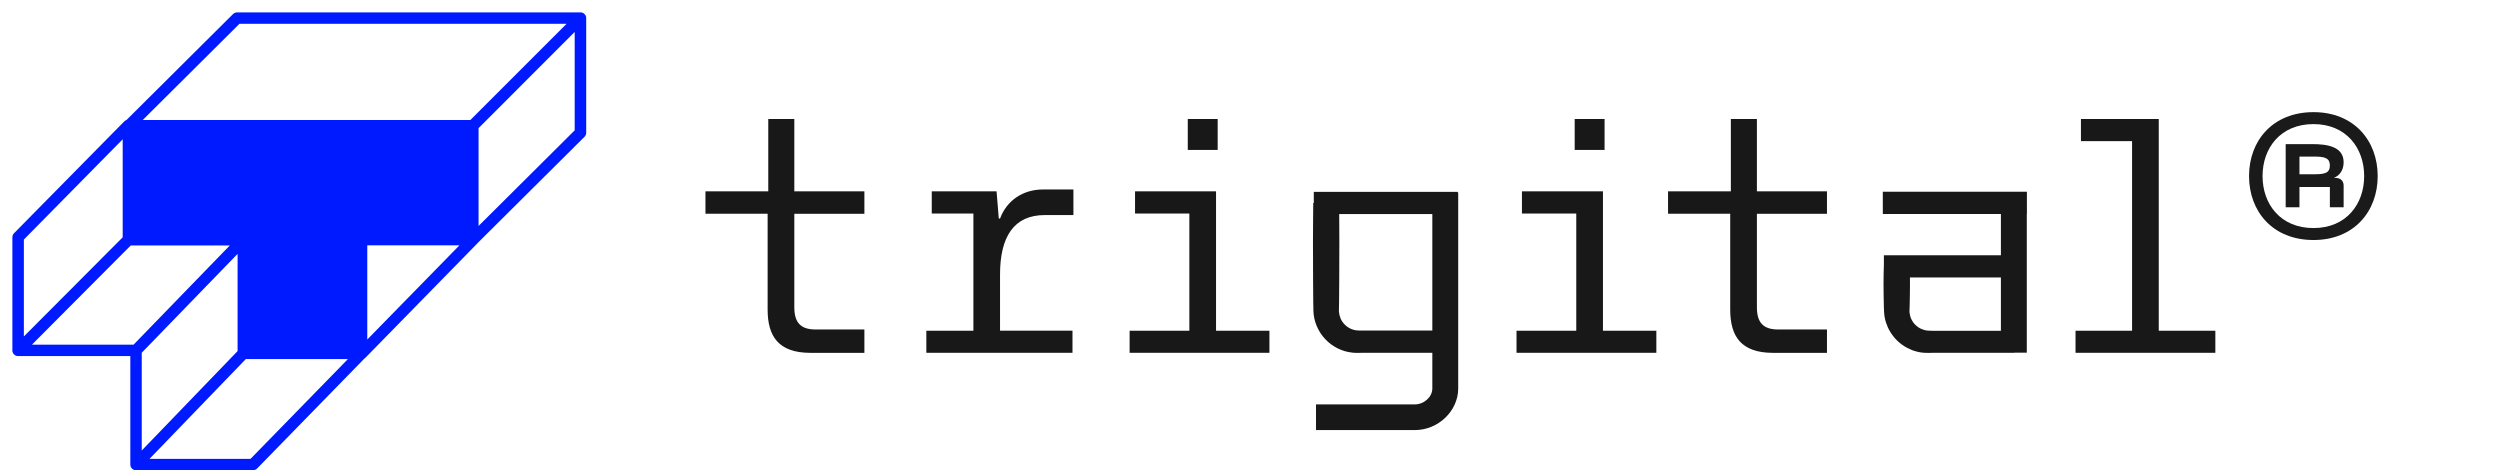 <?xml version="1.0" encoding="UTF-8"?> <svg xmlns="http://www.w3.org/2000/svg" width="202" height="38" viewBox="0 0 202 38" fill="none"> <path fill-rule="evenodd" clip-rule="evenodd" d="M45.782 1.922L38.006 9.697H11.532L19.35 1.922H45.782ZM19.158 1H46.868C46.982 0.992 47.097 1.024 47.19 1.098C47.298 1.182 47.366 1.313 47.366 1.461V10.724C47.366 10.846 47.318 10.963 47.23 11.051L38.607 19.622C38.592 19.642 38.576 19.661 38.558 19.678L29.545 28.885C29.52 28.911 29.492 28.934 29.462 28.953L20.768 37.861C20.68 37.948 20.562 38 20.436 38H10.993C10.975 38 10.956 37.999 10.938 37.997C10.84 37.985 10.748 37.943 10.674 37.874C10.642 37.843 10.615 37.809 10.594 37.773C10.553 37.704 10.53 37.624 10.53 37.539V28.772H1.464C1.312 28.772 1.178 28.701 1.094 28.591C1.018 28.494 0.987 28.374 1 28.257V19.169C1 19.047 1.048 18.93 1.131 18.847L10.044 9.806C10.095 9.754 10.157 9.716 10.223 9.693L18.83 1.135C18.917 1.048 19.035 1 19.158 1ZM12.078 37.078H20.239L28.114 29.011H19.864L12.078 37.078ZM19.197 28.368L11.453 36.4V28.502L19.197 20.513V28.368ZM2.58 27.849H10.792L18.565 19.835H10.562L2.58 27.849ZM9.913 19.175L1.928 27.185V19.357L9.913 11.255V19.175ZM38.668 10.354L46.434 2.58V10.533L38.668 18.256V10.354ZM29.676 27.432V19.822H37.123L29.676 27.432Z" fill="#001AFF"></path> <path fill-rule="evenodd" clip-rule="evenodd" d="M62.024 25.008V17.272H57.001V15.458H62.076V9.615H64.181V15.462H69.843V17.277H64.181V24.834C64.181 26.087 64.719 26.622 65.9 26.622H69.843V28.511H65.489C62.899 28.506 62.024 27.179 62.024 25.008ZM74.852 26.723H78.65V17.251H75.286V15.462H80.523L80.702 17.66H80.803C81.341 16.202 82.654 15.31 84.268 15.31H86.732V17.377H84.421C81.932 17.377 80.803 19.113 80.803 22.176V26.718H86.657V28.506H74.848V26.723H74.852ZM96.099 26.723H91.273V28.506H102.57V26.723H98.256V15.462H91.711V17.251H96.099V26.723ZM98.388 9.615H95.972V12.117H98.388V9.615ZM127.362 26.723H122.535V28.506H133.833V26.723H129.519V15.462H122.973V17.251H127.362V26.723ZM129.65 9.615H127.235V12.117H129.65V9.615ZM139.801 17.272V25.008C139.801 27.179 140.676 28.506 143.266 28.511H147.62V26.622H143.677C142.496 26.622 141.958 26.087 141.958 24.834V17.277H147.62V15.462H141.958V9.615H139.853V15.458H134.778V17.272H139.801ZM167.703 26.723H172.271V11.403H168.14V9.615H174.428V26.723H179V28.506H167.703V26.723ZM115.732 26.709V17.298H108.207L108.208 17.477L108.21 17.678L108.21 17.679V17.68C108.216 18.168 108.223 18.777 108.219 19.474C108.224 20.396 108.219 21.471 108.21 22.624C108.206 23.198 108.202 23.794 108.197 24.399C108.195 24.475 108.194 24.551 108.193 24.628C108.192 24.704 108.191 24.78 108.189 24.856C108.189 24.894 108.187 24.94 108.186 24.981L108.185 25.028C108.184 25.044 108.184 25.058 108.184 25.069L108.189 25.208C108.206 25.391 108.25 25.574 108.324 25.744C108.473 26.087 108.762 26.383 109.107 26.548L109.239 26.605L109.379 26.648L109.484 26.675C109.495 26.686 109.575 26.69 109.639 26.694L109.672 26.696L109.729 26.701H109.737L109.847 26.705C109.921 26.709 109.996 26.709 110.07 26.709H110.508H113.675H115.732ZM115.732 28.506H113.671H110.503H110.066C109.991 28.506 109.917 28.506 109.842 28.511L109.733 28.515L109.576 28.511C109.558 28.51 109.542 28.509 109.527 28.509L109.501 28.509C109.454 28.509 109.405 28.509 109.317 28.498L109.289 28.494L109.289 28.494C109.184 28.482 109.073 28.47 108.981 28.45L108.679 28.38L108.385 28.28C107.607 27.984 106.928 27.392 106.53 26.635C106.329 26.257 106.193 25.839 106.145 25.417L106.123 25.099L106.119 24.856C106.117 24.78 106.116 24.703 106.115 24.627C106.114 24.551 106.112 24.475 106.11 24.399C106.106 23.794 106.102 23.198 106.097 22.624C106.088 21.471 106.084 20.396 106.088 19.474C106.088 18.726 106.094 18.081 106.099 17.576L106.102 17.246C106.106 16.707 106.11 16.402 106.11 16.402H106.154V15.502H117.792V15.567H117.823V31.4C117.814 33.218 116.209 34.75 114.318 34.75H106.333V32.675H114.318C115.067 32.675 115.727 32.074 115.732 31.395V28.506ZM163.774 15.493H152.131V17.29H161.673V20.623H152.218V21.532H152.214C152.214 21.532 152.205 21.758 152.196 22.154L152.195 22.273C152.19 22.659 152.184 23.177 152.196 23.79C152.201 23.976 152.205 24.17 152.208 24.371L152.208 24.378C152.211 24.541 152.214 24.709 152.218 24.882C152.22 24.937 152.223 24.991 152.227 25.046L152.227 25.048C152.23 25.107 152.233 25.166 152.236 25.226C152.24 25.365 152.258 25.504 152.284 25.644C152.332 25.922 152.428 26.201 152.546 26.47C152.8 27.001 153.181 27.493 153.684 27.849C153.929 28.032 154.209 28.171 154.493 28.289C154.517 28.297 154.541 28.305 154.565 28.313C154.579 28.317 154.594 28.322 154.609 28.327C154.718 28.364 154.826 28.401 154.94 28.424C154.959 28.428 154.977 28.432 154.994 28.436L154.995 28.436C155.052 28.449 155.105 28.462 155.172 28.472L155.43 28.502C155.547 28.512 155.596 28.512 155.659 28.512C155.705 28.512 155.758 28.512 155.85 28.515L155.85 28.515C155.964 28.511 156.077 28.506 156.191 28.506H156.865H158.178H160.505H162.767V28.493H163.765V17.29H163.774V15.493ZM154.323 22.419C154.328 22.786 154.329 23.251 154.318 23.79C154.314 23.976 154.31 24.17 154.307 24.371C154.304 24.537 154.3 24.707 154.297 24.882L154.288 25.03C154.285 25.065 154.286 25.082 154.287 25.1V25.1C154.287 25.109 154.288 25.119 154.288 25.13C154.283 25.191 154.292 25.252 154.301 25.313C154.314 25.435 154.349 25.557 154.388 25.678C154.485 25.913 154.633 26.153 154.852 26.331C154.957 26.427 155.08 26.496 155.207 26.562C155.329 26.618 155.5 26.67 155.583 26.688C155.596 26.698 155.679 26.704 155.747 26.708C155.797 26.712 155.839 26.715 155.841 26.718L155.841 26.718C155.955 26.723 156.069 26.727 156.182 26.727H156.856H158.169H160.496H161.673V22.419H154.323Z" fill="#181818"></path> <path d="M186.93 19.393C190.206 19.393 192.117 17.083 192.117 14.227C192.117 11.371 190.206 9.061 186.93 9.061C183.633 9.061 181.722 11.371 181.722 14.227C181.722 17.083 183.633 19.393 186.93 19.393ZM182.814 14.227C182.814 11.959 184.263 10.027 186.93 10.027C189.576 10.027 191.025 11.959 191.025 14.227C191.025 16.495 189.576 18.427 186.93 18.427C184.263 18.427 182.814 16.495 182.814 14.227ZM184.683 16.747H185.796V15.109H188.253V16.747H189.366V15.004C189.366 14.626 189.135 14.374 188.694 14.374H188.568C189.009 14.206 189.366 13.786 189.366 13.114C189.366 11.833 188.022 11.644 186.825 11.644H184.683V16.747ZM185.796 14.08V12.652H187.014C187.854 12.652 188.253 12.778 188.253 13.366C188.253 13.975 187.854 14.08 187.014 14.08H185.796Z" fill="#1A1A1A"></path> </svg> 